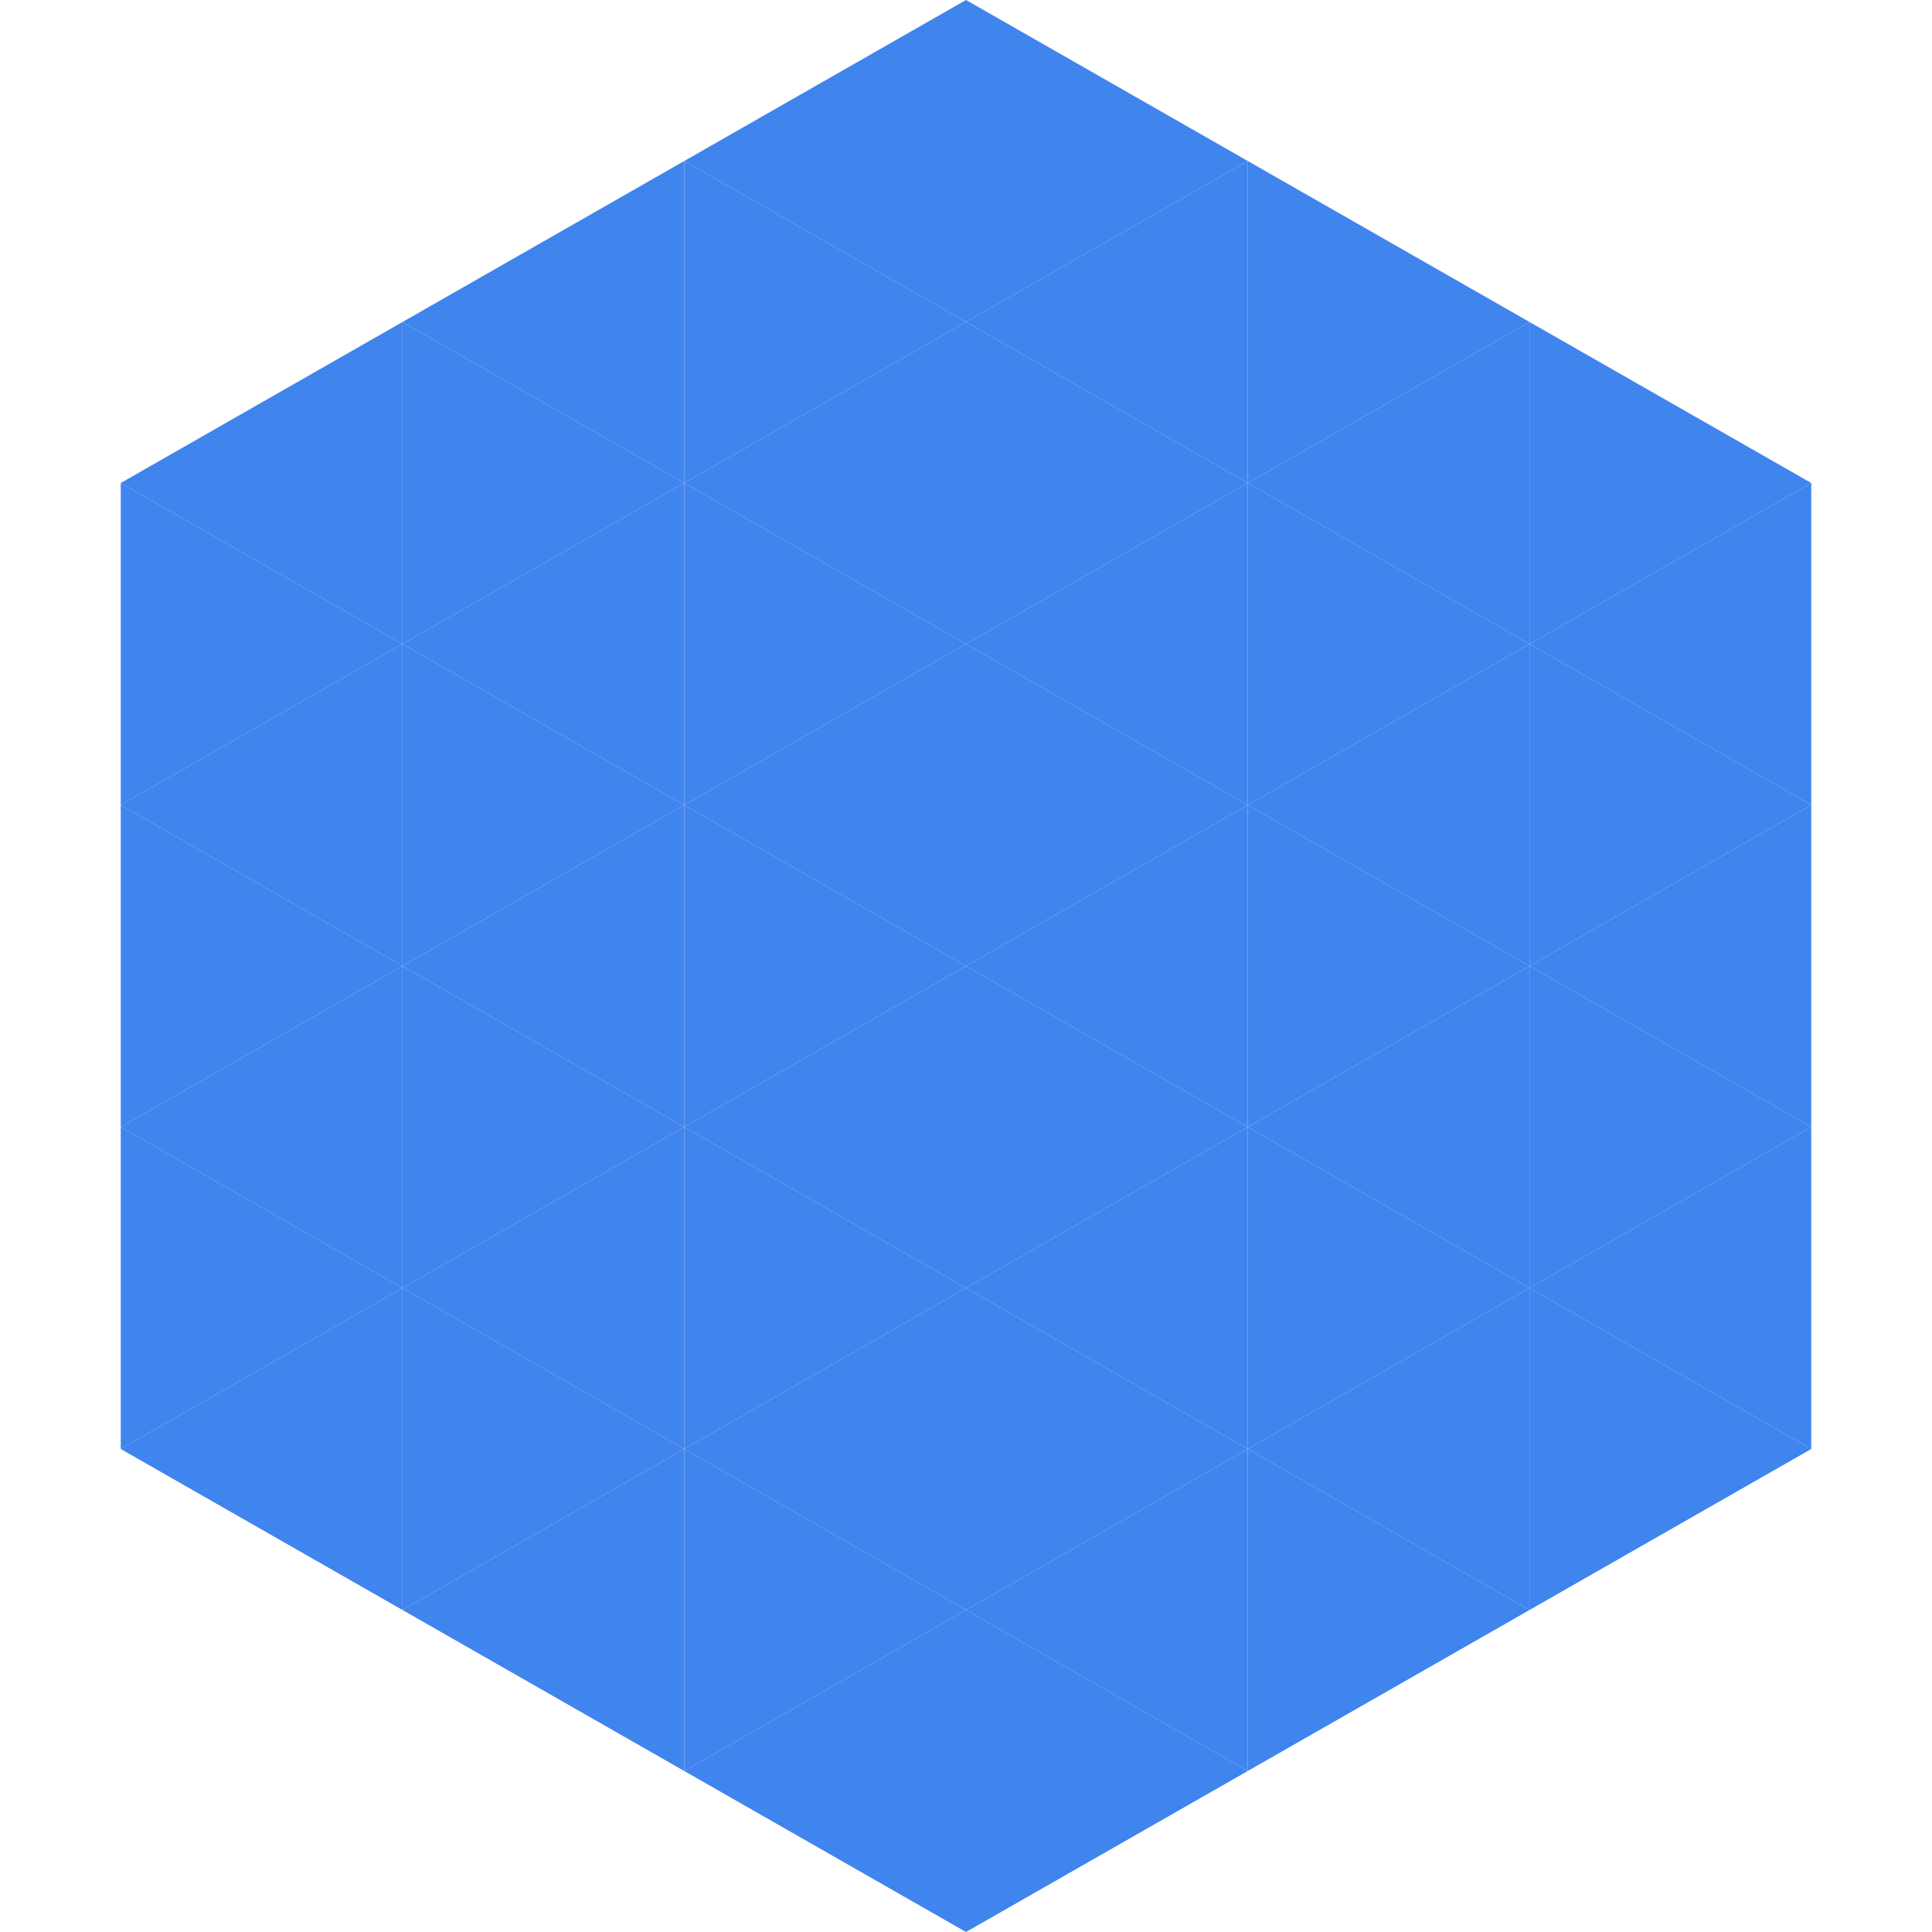 <?xml version="1.0"?>
<!-- Generated by SVGo -->
<svg width="240" height="240"
     xmlns="http://www.w3.org/2000/svg"
     xmlns:xlink="http://www.w3.org/1999/xlink">
<polygon points="50,40 15,60 50,80" style="fill:rgb(64,132,238)" />
<polygon points="190,40 225,60 190,80" style="fill:rgb(64,132,238)" />
<polygon points="15,60 50,80 15,100" style="fill:rgb(64,132,238)" />
<polygon points="225,60 190,80 225,100" style="fill:rgb(64,132,238)" />
<polygon points="50,80 15,100 50,120" style="fill:rgb(64,132,238)" />
<polygon points="190,80 225,100 190,120" style="fill:rgb(64,132,238)" />
<polygon points="15,100 50,120 15,140" style="fill:rgb(64,132,238)" />
<polygon points="225,100 190,120 225,140" style="fill:rgb(64,132,238)" />
<polygon points="50,120 15,140 50,160" style="fill:rgb(64,132,238)" />
<polygon points="190,120 225,140 190,160" style="fill:rgb(64,132,238)" />
<polygon points="15,140 50,160 15,180" style="fill:rgb(64,132,238)" />
<polygon points="225,140 190,160 225,180" style="fill:rgb(64,132,238)" />
<polygon points="50,160 15,180 50,200" style="fill:rgb(64,132,238)" />
<polygon points="190,160 225,180 190,200" style="fill:rgb(64,132,238)" />
<polygon points="15,180 50,200 15,220" style="fill:rgb(255,255,255); fill-opacity:0" />
<polygon points="225,180 190,200 225,220" style="fill:rgb(255,255,255); fill-opacity:0" />
<polygon points="50,0 85,20 50,40" style="fill:rgb(255,255,255); fill-opacity:0" />
<polygon points="190,0 155,20 190,40" style="fill:rgb(255,255,255); fill-opacity:0" />
<polygon points="85,20 50,40 85,60" style="fill:rgb(64,132,238)" />
<polygon points="155,20 190,40 155,60" style="fill:rgb(64,132,238)" />
<polygon points="50,40 85,60 50,80" style="fill:rgb(64,132,238)" />
<polygon points="190,40 155,60 190,80" style="fill:rgb(64,132,238)" />
<polygon points="85,60 50,80 85,100" style="fill:rgb(64,132,238)" />
<polygon points="155,60 190,80 155,100" style="fill:rgb(64,132,238)" />
<polygon points="50,80 85,100 50,120" style="fill:rgb(64,132,238)" />
<polygon points="190,80 155,100 190,120" style="fill:rgb(64,132,238)" />
<polygon points="85,100 50,120 85,140" style="fill:rgb(64,132,238)" />
<polygon points="155,100 190,120 155,140" style="fill:rgb(64,132,238)" />
<polygon points="50,120 85,140 50,160" style="fill:rgb(64,132,238)" />
<polygon points="190,120 155,140 190,160" style="fill:rgb(64,132,238)" />
<polygon points="85,140 50,160 85,180" style="fill:rgb(64,132,238)" />
<polygon points="155,140 190,160 155,180" style="fill:rgb(64,132,238)" />
<polygon points="50,160 85,180 50,200" style="fill:rgb(64,132,238)" />
<polygon points="190,160 155,180 190,200" style="fill:rgb(64,132,238)" />
<polygon points="85,180 50,200 85,220" style="fill:rgb(64,132,238)" />
<polygon points="155,180 190,200 155,220" style="fill:rgb(64,132,238)" />
<polygon points="120,0 85,20 120,40" style="fill:rgb(64,132,238)" />
<polygon points="120,0 155,20 120,40" style="fill:rgb(64,132,238)" />
<polygon points="85,20 120,40 85,60" style="fill:rgb(64,132,238)" />
<polygon points="155,20 120,40 155,60" style="fill:rgb(64,132,238)" />
<polygon points="120,40 85,60 120,80" style="fill:rgb(64,132,238)" />
<polygon points="120,40 155,60 120,80" style="fill:rgb(64,132,238)" />
<polygon points="85,60 120,80 85,100" style="fill:rgb(64,132,238)" />
<polygon points="155,60 120,80 155,100" style="fill:rgb(64,132,238)" />
<polygon points="120,80 85,100 120,120" style="fill:rgb(64,132,238)" />
<polygon points="120,80 155,100 120,120" style="fill:rgb(64,132,238)" />
<polygon points="85,100 120,120 85,140" style="fill:rgb(64,132,238)" />
<polygon points="155,100 120,120 155,140" style="fill:rgb(64,132,238)" />
<polygon points="120,120 85,140 120,160" style="fill:rgb(64,132,238)" />
<polygon points="120,120 155,140 120,160" style="fill:rgb(64,132,238)" />
<polygon points="85,140 120,160 85,180" style="fill:rgb(64,132,238)" />
<polygon points="155,140 120,160 155,180" style="fill:rgb(64,132,238)" />
<polygon points="120,160 85,180 120,200" style="fill:rgb(64,132,238)" />
<polygon points="120,160 155,180 120,200" style="fill:rgb(64,132,238)" />
<polygon points="85,180 120,200 85,220" style="fill:rgb(64,132,238)" />
<polygon points="155,180 120,200 155,220" style="fill:rgb(64,132,238)" />
<polygon points="120,200 85,220 120,240" style="fill:rgb(64,132,238)" />
<polygon points="120,200 155,220 120,240" style="fill:rgb(64,132,238)" />
<polygon points="85,220 120,240 85,260" style="fill:rgb(255,255,255); fill-opacity:0" />
<polygon points="155,220 120,240 155,260" style="fill:rgb(255,255,255); fill-opacity:0" />
</svg>
